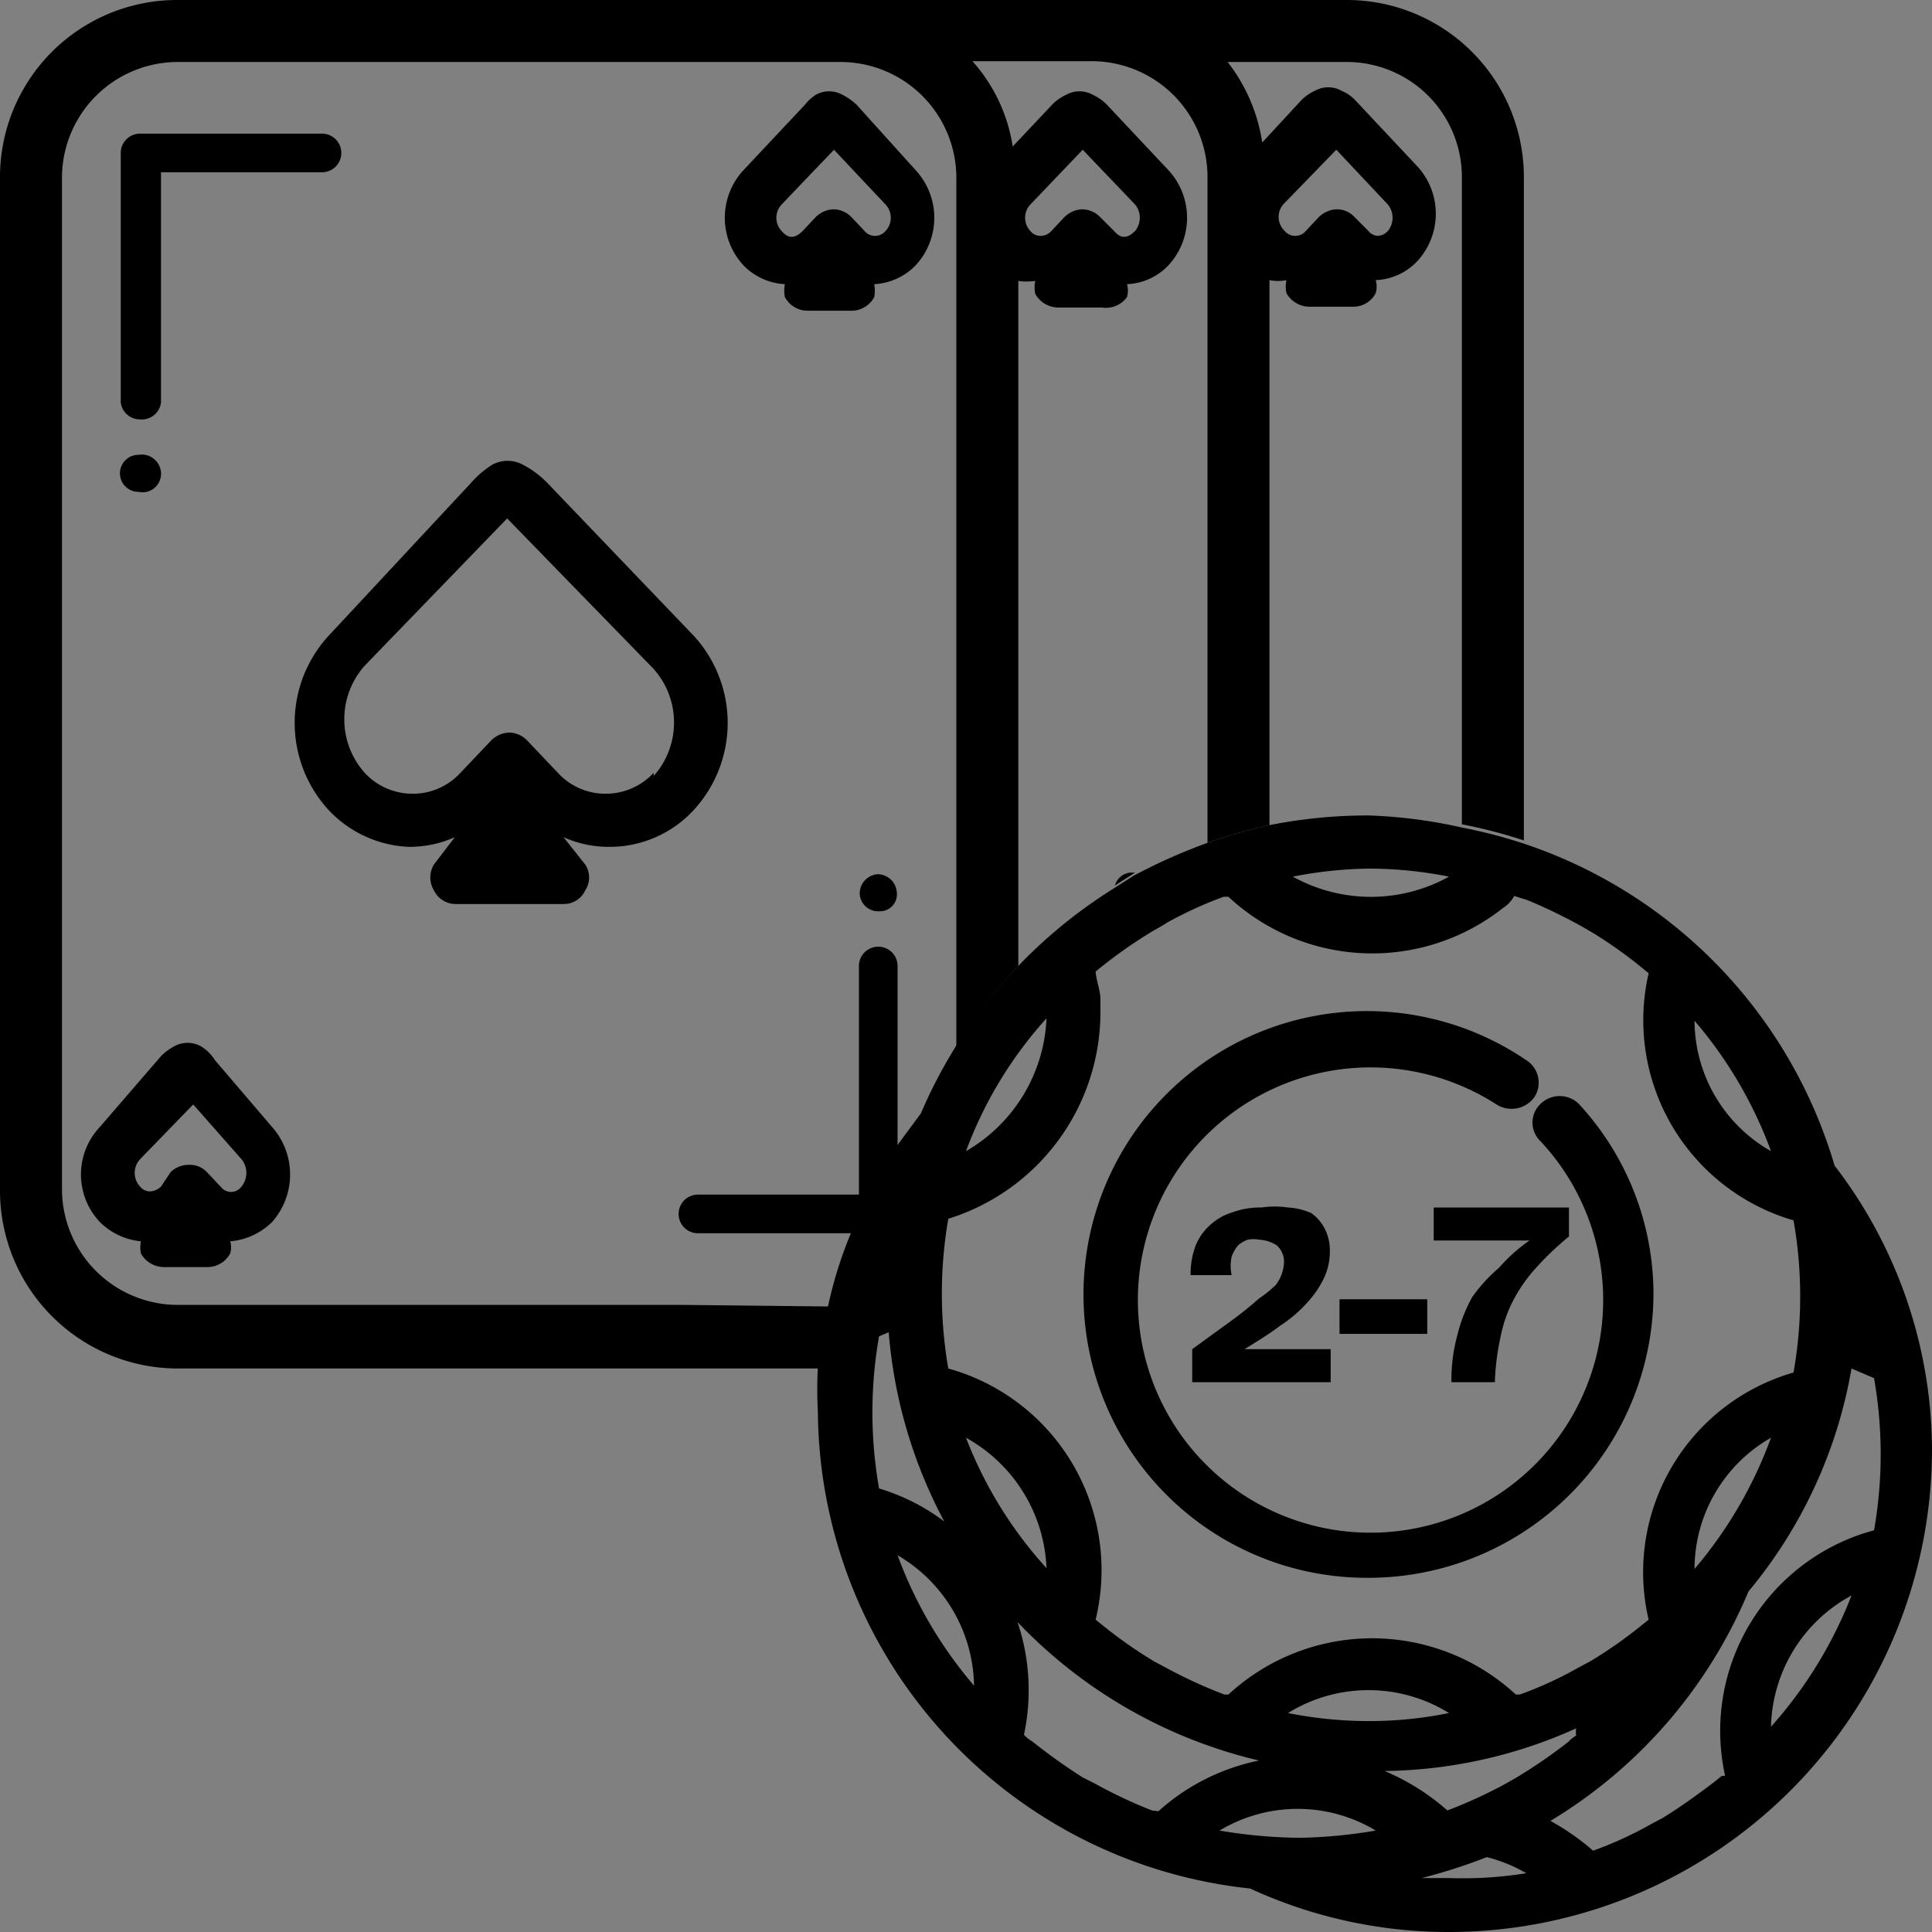 <svg id="Layer_1" data-name="Layer 1" xmlns="http://www.w3.org/2000/svg" viewBox="0 0 24 24"><rect x="0" y="0" width="24" height="24" fill="#808080" stroke="none"/><defs><style>.cls-1{fill:none;}.cls-2{fill:#fff;}</style></defs><path class="cls-1" d="M12.8,2.87a.16.16,0,0,0,.13.06h0a.18.18,0,0,0,.13-.06l.16-.17a.33.33,0,0,1,.23-.1.32.32,0,0,1,.22.1l.17.17c.06.07.14.12.26,0a.26.26,0,0,0,0-.33l-.65-.68-.65.68a.24.24,0,0,0,0,.33Z"/><path class="cls-1" d="M16.72.77H15.25a2.15,2.15,0,0,1,.51,1.06l.49-.53a.57.57,0,0,1,.16-.11.34.34,0,0,1,.34,0,.48.48,0,0,1,.17.12l.77.82a.87.87,0,0,1,0,1.17.75.75,0,0,1-.52.24.29.29,0,0,1,0,.16.31.31,0,0,1-.27.17h-.56A.33.33,0,0,1,16,3.69a.41.41,0,0,1,0-.16.54.54,0,0,1-.21,0v6.77A6.26,6.26,0,0,1,17,10.13a6.12,6.12,0,0,1,1.14.11v-8A1.43,1.43,0,0,0,16.72.77Z"/><path class="cls-1" d="M15.94,2.87a.17.17,0,0,0,.26,0l.16-.17a.33.33,0,0,1,.23-.1.3.3,0,0,1,.22.1l.17.17a.16.16,0,0,0,.13.06h0a.18.18,0,0,0,.13-.06.26.26,0,0,0,0-.33l-.64-.68-.66.68a.24.24,0,0,0,0,.33Z"/><path class="cls-1" d="M22,14.3a5.28,5.28,0,0,0-.95-1.62A1.87,1.87,0,0,0,22,14.3Z"/><path class="cls-1" d="M18,10.89a5.15,5.15,0,0,0-1-.1,5.23,5.23,0,0,0-1,.1A2,2,0,0,0,18,10.89Z"/><path class="cls-1" d="M10.44.77H2.21A1.44,1.44,0,0,0,.77,2.19V14.78a1.44,1.44,0,0,0,1.44,1.43h8.1a5.13,5.13,0,0,1,.28-.89H8.67a.24.24,0,0,1,0-.48h2V12a.24.24,0,0,1,.48,0v2.25l.31-.42a6.21,6.21,0,0,1,.42-.81V2.19A1.44,1.44,0,0,0,10.44.77ZM1.5,1.9a.24.24,0,0,1,.24-.24H4a.24.24,0,0,1,0,.48H2V5A.24.24,0,0,1,1.5,5Zm.47,4a.23.23,0,0,1-.21.24A.23.23,0,1,1,2,5.87Zm1.47,9.29a.84.84,0,0,1-.52.24.27.27,0,0,1,0,.15.32.32,0,0,1-.28.17H2.06a.33.33,0,0,1-.28-.17.4.4,0,0,1,0-.15.84.84,0,0,1-.51-.24.86.86,0,0,1,0-1.18L2,13.17a.66.66,0,0,1,.16-.12.34.34,0,0,1,.34,0,.52.52,0,0,1,.17.13l.77.81A.89.89,0,0,1,3.44,15.16Zm5.13-5.1a1.42,1.42,0,0,1-1.05.46h0A1.39,1.39,0,0,1,7,10.4l.26.34a.29.29,0,0,1,0,.32.29.29,0,0,1-.27.17H5.69a.3.3,0,0,1-.28-.17.31.31,0,0,1,0-.32l.26-.34a1.39,1.39,0,0,1-.57.12h0a1.45,1.45,0,0,1-1-.46,1.6,1.6,0,0,1,0-2.16L5.85,6a1.17,1.17,0,0,1,.27-.21.4.4,0,0,1,.37,0A1.19,1.19,0,0,1,6.8,6L8.57,7.9A1.6,1.6,0,0,1,8.57,10.06Zm2.36,1.26a.23.23,0,0,1-.25-.21.24.24,0,0,1,.22-.25.24.24,0,0,1,.24.22A.21.21,0,0,1,10.93,11.32Zm.48-8a.77.77,0,0,1-.52.24.45.45,0,0,1,0,.16.32.32,0,0,1-.28.17H10a.32.32,0,0,1-.28-.17.41.41,0,0,1,0-.16.77.77,0,0,1-.52-.24h0a.87.87,0,0,1,0-1.17L10,1.3a.57.57,0,0,1,.16-.11.34.34,0,0,1,.34,0,.77.77,0,0,1,.17.12l.77.82A.87.87,0,0,1,11.41,3.29Z"/><path class="cls-1" d="M2.35,13.72l-.66.68a.25.25,0,0,0,0,.34h0a.16.16,0,0,0,.13.06h0A.22.22,0,0,0,2,14.74l.16-.18a.32.32,0,0,1,.23-.09.29.29,0,0,1,.22.09l.17.18a.16.16,0,0,0,.26,0,.27.27,0,0,0,0-.34Z"/><path class="cls-1" d="M13.58.77H12.11a2.05,2.05,0,0,1,.5,1.06l.5-.53a.57.57,0,0,1,.16-.11.34.34,0,0,1,.34,0,.59.59,0,0,1,.17.12l.77.82a.87.87,0,0,1,0,1.17.75.75,0,0,1-.52.24.29.29,0,0,1,0,.16.32.32,0,0,1-.28.17h-.55a.33.33,0,0,1-.28-.17.41.41,0,0,1,0-.16.78.78,0,0,1-.21,0V12a6.22,6.22,0,0,1,1.2-1,.22.22,0,0,1,.19-.18l.06,0a7,7,0,0,1,.92-.41V2.19A1.44,1.44,0,0,0,13.58.77Z"/><path class="cls-1" d="M6.35,6.44l0,0,0,0L4.53,8.31a1,1,0,0,0,0,1.33.81.81,0,0,0,.6.26h0a.8.8,0,0,0,.59-.26l.38-.4a.33.33,0,0,1,.23-.1.32.32,0,0,1,.22.1l.38.4a.8.8,0,0,0,.59.26h0a.81.81,0,0,0,.6-.26,1,1,0,0,0,0-1.33Z"/><path class="cls-1" d="M13.58,20.1l.1.08a5.47,5.47,0,0,0,.63.44l.15.08a5.88,5.88,0,0,0,.72.33l.05,0a2.63,2.63,0,0,1,3.57,0l.05,0a4.69,4.69,0,0,0,.72-.33l.15-.08a5.47,5.47,0,0,0,.63-.44l.1-.08A2.58,2.58,0,0,1,22.25,17a5.45,5.45,0,0,0,0-1.89,2.59,2.59,0,0,1-1.8-3.07L20.34,12a5.56,5.56,0,0,0-.58-.41l-.12-.07a6.5,6.5,0,0,0-.7-.34l-.16-.05a.41.41,0,0,1-.14.15,2.62,2.62,0,0,1-3.41-.14l-.06,0a5,5,0,0,0-.7.32c-.06,0-.12.06-.17.1a6,6,0,0,0-.66.46l-.06.05c0,.12,0,.23.06.35l0,.16a2.69,2.69,0,0,1-1.89,2.56,5.45,5.45,0,0,0,0,1.89A2.6,2.6,0,0,1,13.58,20.1ZM17,12.57a3.5,3.5,0,0,1,1.94.58.33.33,0,0,1,.1.46.35.35,0,0,1-.47.09,2.82,2.82,0,1,0,.55.46.32.32,0,0,1,0-.47.34.34,0,0,1,.47,0,3.48,3.48,0,0,1,.93,2.37A3.54,3.54,0,1,1,17,12.57Zm.79,2.79V15h1.68v.41a3.72,3.72,0,0,0-.4.38,1.91,1.91,0,0,0-.29.41,1.67,1.67,0,0,0-.16.46,3,3,0,0,0-.07.56H18a2.12,2.12,0,0,1,.07-.57,1.92,1.92,0,0,1,.19-.49,2,2,0,0,1,.29-.41,2.05,2.05,0,0,1,.38-.34Zm-.08.78v.43H16.64v-.43Zm-1.81-.79a.44.44,0,0,0-.22-.07.35.35,0,0,0-.14,0,.37.37,0,0,0-.12.07.47.47,0,0,0-.08.14.55.55,0,0,0,0,.23h-.51a1,1,0,0,1,.06-.36.68.68,0,0,1,.18-.26.71.71,0,0,1,.28-.16,1,1,0,0,1,.36-.06A1.15,1.15,0,0,1,16,15a.83.83,0,0,1,.25.12.54.54,0,0,1,.17.2.6.6,0,0,1,.06.27.78.78,0,0,1-.07.33,1.21,1.21,0,0,1-.21.31,1.66,1.66,0,0,1-.34.29c-.13.1-.28.19-.44.29h1.07v.41H14.81v-.41l.44-.32a4.43,4.43,0,0,0,.39-.31,1.45,1.45,0,0,0,.27-.29.5.5,0,0,0,.1-.27A.27.27,0,0,0,15.92,15.35Z"/><path class="cls-1" d="M10.31,1.86l-.65.68a.24.24,0,0,0,0,.33c.06.07.14.12.26,0l.16-.17a.33.33,0,0,1,.23-.1.32.32,0,0,1,.22.1l.16.17a.17.17,0,0,0,.26,0,.24.24,0,0,0,0-.33Z"/><path class="cls-1" d="M13,12.65a5.09,5.09,0,0,0-1,1.65A2,2,0,0,0,13,12.65Z"/><path class="cls-1" d="M13,19.48a1.94,1.94,0,0,0-1-1.62A5.16,5.16,0,0,0,13,19.48Z"/><path class="cls-1" d="M11.15,19.32a5.28,5.28,0,0,0,.95,1.62A1.91,1.91,0,0,0,11.15,19.32Z"/><path class="cls-1" d="M11,16.55l-.12.05a5.45,5.45,0,0,0,0,1.89,2.58,2.58,0,0,1,.81.41A6,6,0,0,1,11,16.55Z"/><path class="cls-1" d="M15.18,22.74a6.25,6.25,0,0,0,1,.09,6.25,6.25,0,0,0,1-.09A1.88,1.88,0,0,0,15.18,22.74Z"/><path class="cls-1" d="M12.64,20.15a2.65,2.65,0,0,1,.08,1.4.39.39,0,0,0,.1.08,7.17,7.17,0,0,0,.63.45l.14.07a5.93,5.93,0,0,0,.72.34h0a2.66,2.66,0,0,1,1.25-.63A6.06,6.06,0,0,1,12.64,20.15Z"/><path class="cls-1" d="M16.05,21.28a5.15,5.15,0,0,0,1,.1,5,5,0,0,0,1-.1A1.9,1.9,0,0,0,16.05,21.28Z"/><path class="cls-1" d="M23.23,17.1,23,17a5.88,5.88,0,0,1-1.24,2.81,6.05,6.05,0,0,1-2.46,2.85,3,3,0,0,1,.53.37l0,0a4.69,4.69,0,0,0,.72-.33l.15-.08c.21-.13.42-.28.63-.44l.1-.08A2.58,2.58,0,0,1,23.23,19,5.45,5.45,0,0,0,23.23,17.1Z"/><path class="cls-1" d="M22,17.86a1.88,1.88,0,0,0-.95,1.63A5.33,5.33,0,0,0,22,17.86Z"/><path class="cls-1" d="M18,22.49a5.88,5.88,0,0,0,.72-.33l.14-.08a6.62,6.62,0,0,0,.64-.44.39.39,0,0,1,.1-.08.28.28,0,0,1,0-.09A5.94,5.94,0,0,1,17.2,22a2.84,2.84,0,0,1,.74.48Z"/><path d="M13.85,11l.25-.16-.06,0A.22.22,0,0,0,13.85,11Z"/><polygon class="cls-2" points="6.3 10.62 6.35 10.62 6.33 10.59 6.3 10.62"/><path d="M8.49,16.21H2.21A1.44,1.44,0,0,1,.77,14.78V2.19A1.44,1.44,0,0,1,2.21.77h8.23a1.44,1.44,0,0,1,1.44,1.42V13a6.27,6.27,0,0,1,.77-1V3.49a.78.78,0,0,0,.21,0,.41.41,0,0,0,0,.16.33.33,0,0,0,.28.17h.55A.32.32,0,0,0,14,3.69a.29.29,0,0,0,0-.16.75.75,0,0,0,.52-.24.87.87,0,0,0,0-1.17l-.77-.82a.59.59,0,0,0-.17-.12.34.34,0,0,0-.34,0,.57.57,0,0,0-.16.11l-.5.53a2.05,2.05,0,0,0-.5-1.06h1.47A1.44,1.44,0,0,1,15,2.19v8.28a6.77,6.77,0,0,1,.77-.22V3.48a.54.54,0,0,0,.21,0,.41.41,0,0,0,0,.16.33.33,0,0,0,.28.17h.56a.31.31,0,0,0,.27-.17.29.29,0,0,0,0-.16.75.75,0,0,0,.52-.24.87.87,0,0,0,0-1.17l-.77-.82a.48.48,0,0,0-.17-.12.34.34,0,0,0-.34,0,.57.57,0,0,0-.16.11l-.49.53A2.15,2.15,0,0,0,15.25.77h1.47a1.43,1.43,0,0,1,1.44,1.42v8.05a6.2,6.2,0,0,1,.77.2V2.19A2.2,2.2,0,0,0,16.72,0H2.21A2.2,2.2,0,0,0,0,2.19V14.78A2.21,2.21,0,0,0,2.21,17h8a4.76,4.76,0,0,1,.13-.77ZM12.8,2.54l.65-.68.65.68a.26.26,0,0,1,0,.33c-.12.12-.2.07-.26,0l-.17-.17a.32.32,0,0,0-.22-.1.33.33,0,0,0-.23.1l-.16.17a.18.18,0,0,1-.13.06h0a.16.16,0,0,1-.13-.06h0A.24.24,0,0,1,12.8,2.54Zm3.14,0,.66-.68.64.68a.26.26,0,0,1,0,.33.18.18,0,0,1-.13.06h0A.16.16,0,0,1,17,2.87l-.17-.17a.3.3,0,0,0-.22-.1.33.33,0,0,0-.23.1l-.16.17a.17.17,0,0,1-.26,0h0A.24.24,0,0,1,15.94,2.54Z"/><path d="M10.91,11.76a.24.24,0,0,0-.24.24v2.84h-2a.24.24,0,0,0,0,.48h1.92a6,6,0,0,1,.56-1.07V12A.24.24,0,0,0,10.91,11.76Z"/><path d="M10.9,10.86a.24.24,0,0,0-.22.25.23.23,0,0,0,.25.21.21.21,0,0,0,.21-.24A.24.24,0,0,0,10.9,10.86Z"/><path d="M1.74,5.21A.24.24,0,0,0,2,5V2.14H4a.24.24,0,0,0,0-.48H1.74a.24.24,0,0,0-.24.24V5A.24.24,0,0,0,1.74,5.21Z"/><path d="M1.72,5.65a.23.23,0,0,0,0,.46A.23.23,0,0,0,2,5.87.24.24,0,0,0,1.72,5.65Z"/><path d="M6.8,6a1.19,1.19,0,0,0-.31-.23.4.4,0,0,0-.37,0A1.17,1.17,0,0,0,5.85,6L4.08,7.9a1.6,1.6,0,0,0,0,2.16,1.45,1.45,0,0,0,1,.46h0a1.39,1.39,0,0,0,.57-.12l-.26.34a.31.31,0,0,0,0,.32.3.3,0,0,0,.28.17H7a.29.29,0,0,0,.27-.17.29.29,0,0,0,0-.32L7,10.4a1.39,1.39,0,0,0,.57.12h0a1.42,1.42,0,0,0,1.05-.46,1.6,1.6,0,0,0,0-2.16Zm-.5,4.6,0,0,0,0Zm1.82-1a.81.81,0,0,1-.6.26h0a.8.8,0,0,1-.59-.26l-.38-.4a.32.32,0,0,0-.22-.1.33.33,0,0,0-.23.1l-.38.4a.8.8,0,0,1-.59.26h0a.81.81,0,0,1-.6-.26,1,1,0,0,1,0-1.33L6.3,6.44l0,0,0,0L8.12,8.31A1,1,0,0,1,8.12,9.64Z"/><path d="M10.64,1.3a.77.77,0,0,0-.17-.12.34.34,0,0,0-.34,0A.57.57,0,0,0,10,1.3l-.77.82a.87.87,0,0,0,0,1.17h0a.77.77,0,0,0,.52.24.41.41,0,0,0,0,.16.32.32,0,0,0,.28.17h.55a.32.32,0,0,0,.28-.17.45.45,0,0,0,0-.16.77.77,0,0,0,.52-.24.87.87,0,0,0,0-1.17ZM11,2.87a.17.17,0,0,1-.26,0l-.16-.17a.32.32,0,0,0-.22-.1.33.33,0,0,0-.23.1l-.16.17c-.12.12-.2.07-.26,0a.24.24,0,0,1,0-.33l.65-.68.64.68A.24.24,0,0,1,11,2.87Z"/><path d="M2.67,13.17A.52.52,0,0,0,2.5,13a.34.34,0,0,0-.34,0,.66.66,0,0,0-.16.12L1.24,14a.86.86,0,0,0,0,1.18.84.84,0,0,0,.51.24.4.4,0,0,0,0,.15.33.33,0,0,0,.28.17h.55a.32.32,0,0,0,.28-.17.27.27,0,0,0,0-.15.84.84,0,0,0,.52-.24.89.89,0,0,0,0-1.18ZM3,14.74a.16.16,0,0,1-.26,0l-.17-.18a.29.29,0,0,0-.22-.09.32.32,0,0,0-.23.09L2,14.74a.22.22,0,0,1-.13.06h0a.16.16,0,0,1-.13-.06h0a.25.25,0,0,1,0-.34l.66-.68L3,14.4A.27.27,0,0,1,3,14.74Z"/><path class="cls-1" d="M13.58,20.1l.1.08a5.47,5.47,0,0,0,.63.44l.15.08a5.88,5.88,0,0,0,.72.33l.05,0a2.63,2.63,0,0,1,3.57,0l.05,0a4.69,4.69,0,0,0,.72-.33l.15-.08a5.47,5.47,0,0,0,.63-.44l.1-.08A2.58,2.58,0,0,1,22.25,17a5.45,5.45,0,0,0,0-1.89,2.59,2.59,0,0,1-1.8-3.07L20.34,12a5.56,5.56,0,0,0-.58-.41l-.12-.07a6.5,6.5,0,0,0-.7-.34l-.16-.05a.41.41,0,0,1-.14.15,2.62,2.62,0,0,1-3.41-.14l-.06,0a5,5,0,0,0-.7.32c-.06,0-.12.06-.17.1a6,6,0,0,0-.66.46l-.06.05c0,.12,0,.23.06.35l0,.16a2.69,2.69,0,0,1-1.89,2.56,5.45,5.45,0,0,0,0,1.89A2.6,2.6,0,0,1,13.58,20.1Z"/><path class="cls-1" d="M13,19.48a1.94,1.94,0,0,0-1-1.62A5.16,5.16,0,0,0,13,19.48Z"/><path class="cls-1" d="M22,17.86a1.88,1.88,0,0,0-.95,1.63A5.33,5.33,0,0,0,22,17.86Z"/><path class="cls-1" d="M16.05,21.28a5.15,5.15,0,0,0,1,.1,5,5,0,0,0,1-.1A1.9,1.9,0,0,0,16.05,21.28Z"/><path class="cls-1" d="M22,14.3a5.28,5.28,0,0,0-.95-1.62A1.87,1.87,0,0,0,22,14.3Z"/><path class="cls-1" d="M11,16.55l-.12.05a5.45,5.45,0,0,0,0,1.89,2.58,2.58,0,0,1,.81.41A6,6,0,0,1,11,16.55Z"/><path class="cls-1" d="M13,12.65a5.09,5.09,0,0,0-1,1.65A2,2,0,0,0,13,12.65Z"/><path class="cls-1" d="M18,10.89a5.15,5.15,0,0,0-1-.1,5.23,5.23,0,0,0-1,.1A2,2,0,0,0,18,10.89Z"/><path class="cls-1" d="M18,22.49a5.88,5.88,0,0,0,.72-.33l.14-.08a6.62,6.62,0,0,0,.64-.44.39.39,0,0,1,.1-.08.28.28,0,0,1,0-.09A5.94,5.94,0,0,1,17.2,22a2.84,2.84,0,0,1,.74.48Z"/><path class="cls-1" d="M22,21.45a5.35,5.35,0,0,0,1-1.63A1.9,1.9,0,0,0,22,21.45Z"/><path class="cls-1" d="M23.23,17.1,23,17a5.88,5.88,0,0,1-1.24,2.81,6.05,6.05,0,0,1-2.46,2.85,3,3,0,0,1,.53.37l0,0a4.69,4.69,0,0,0,.72-.33l.15-.08c.21-.13.42-.28.63-.44l.1-.08A2.58,2.58,0,0,1,23.23,19,5.45,5.45,0,0,0,23.23,17.1Z"/><path class="cls-1" d="M17.66,23.3c.11,0,.22,0,.34,0a5,5,0,0,0,1-.09,1.87,1.87,0,0,0-.49-.2A7,7,0,0,1,17.66,23.3Z"/><path class="cls-1" d="M12.64,20.15a2.65,2.65,0,0,1,.08,1.4.39.39,0,0,0,.1.08,7.17,7.17,0,0,0,.63.45l.14.07a5.93,5.93,0,0,0,.72.34h0a2.66,2.66,0,0,1,1.25-.63A6.06,6.06,0,0,1,12.64,20.15Z"/><path class="cls-1" d="M15.18,22.74a6.25,6.25,0,0,0,1,.09,6.25,6.25,0,0,0,1-.09A1.88,1.88,0,0,0,15.18,22.74Z"/><path class="cls-1" d="M11.15,19.32a5.28,5.28,0,0,0,.95,1.62A1.91,1.91,0,0,0,11.15,19.32Z"/><path class="cls-1" d="M22,17.86a1.88,1.88,0,0,0-.95,1.63A5.33,5.33,0,0,0,22,17.86Z"/><path class="cls-1" d="M11,16.55l-.12.05a5.45,5.45,0,0,0,0,1.89,2.58,2.58,0,0,1,.81.41A6,6,0,0,1,11,16.55Z"/><path class="cls-1" d="M16.05,21.28a5.15,5.15,0,0,0,1,.1,5,5,0,0,0,1-.1A1.9,1.9,0,0,0,16.05,21.28Z"/><path class="cls-1" d="M13.58,20.1l.1.08a5.47,5.47,0,0,0,.63.44l.15.08a5.88,5.88,0,0,0,.72.33l.05,0a2.63,2.63,0,0,1,3.57,0l.05,0a4.69,4.69,0,0,0,.72-.33l.15-.08a5.47,5.47,0,0,0,.63-.44l.1-.08A2.58,2.58,0,0,1,22.25,17a5.45,5.45,0,0,0,0-1.89,2.59,2.59,0,0,1-1.8-3.07L20.34,12a5.56,5.56,0,0,0-.58-.41l-.12-.07a6.5,6.5,0,0,0-.7-.34l-.16-.05a.41.41,0,0,1-.14.15,2.62,2.62,0,0,1-3.41-.14l-.06,0a5,5,0,0,0-.7.32c-.06,0-.12.06-.17.1a6,6,0,0,0-.66.46l-.06.05c0,.12,0,.23.06.35l0,.16a2.69,2.69,0,0,1-1.89,2.56,5.45,5.45,0,0,0,0,1.89A2.6,2.6,0,0,1,13.58,20.1Z"/><path class="cls-1" d="M13,19.48a1.94,1.94,0,0,0-1-1.62A5.16,5.16,0,0,0,13,19.48Z"/><path class="cls-1" d="M13,12.65a5.09,5.09,0,0,0-1,1.65A2,2,0,0,0,13,12.65Z"/><path class="cls-1" d="M22,14.3a5.28,5.28,0,0,0-.95-1.62A1.87,1.87,0,0,0,22,14.3Z"/><path class="cls-1" d="M18,10.89a5.15,5.15,0,0,0-1-.1,5.23,5.23,0,0,0-1,.1A2,2,0,0,0,18,10.89Z"/><path class="cls-1" d="M22,21.45a5.35,5.35,0,0,0,1-1.63A1.9,1.9,0,0,0,22,21.45Z"/><path class="cls-1" d="M23.23,17.1,23,17a5.88,5.88,0,0,1-1.24,2.81,6.05,6.05,0,0,1-2.46,2.85,3,3,0,0,1,.53.37l0,0a4.69,4.69,0,0,0,.72-.33l.15-.08c.21-.13.42-.28.63-.44l.1-.08A2.58,2.58,0,0,1,23.23,19,5.45,5.45,0,0,0,23.23,17.1Z"/><path class="cls-1" d="M17.66,23.3c.11,0,.22,0,.34,0a5,5,0,0,0,1-.09,1.87,1.87,0,0,0-.49-.2A7,7,0,0,1,17.66,23.3Z"/><path class="cls-1" d="M11.15,19.32a5.28,5.28,0,0,0,.95,1.62A1.91,1.91,0,0,0,11.15,19.32Z"/><path class="cls-1" d="M12.64,20.15a2.65,2.65,0,0,1,.08,1.4.39.39,0,0,0,.1.08,7.17,7.17,0,0,0,.63.45l.14.07a5.93,5.93,0,0,0,.72.34h0a2.66,2.66,0,0,1,1.25-.63A6.06,6.06,0,0,1,12.64,20.15Z"/><path class="cls-1" d="M18,22.49a5.88,5.88,0,0,0,.72-.33l.14-.08a6.62,6.62,0,0,0,.64-.44.39.39,0,0,1,.1-.08.28.28,0,0,1,0-.09A5.94,5.94,0,0,1,17.2,22a2.84,2.84,0,0,1,.74.48Z"/><path class="cls-1" d="M15.18,22.74a6.25,6.25,0,0,0,1,.09,6.25,6.25,0,0,0,1-.09A1.88,1.88,0,0,0,15.18,22.74Z"/><path class="cls-1" d="M16.05,21.28a5.15,5.15,0,0,0,1,.1,5,5,0,0,0,1-.1A1.9,1.9,0,0,0,16.05,21.28Z"/><path class="cls-1" d="M13.58,20.1l.1.08a5.47,5.47,0,0,0,.63.44l.15.08a5.88,5.88,0,0,0,.72.33l.05,0a2.63,2.63,0,0,1,3.57,0l.05,0a4.69,4.69,0,0,0,.72-.33l.15-.08a5.47,5.47,0,0,0,.63-.44l.1-.08A2.58,2.58,0,0,1,22.25,17a5.45,5.45,0,0,0,0-1.89,2.59,2.59,0,0,1-1.8-3.07L20.34,12a5.56,5.56,0,0,0-.58-.41l-.12-.07a6.5,6.5,0,0,0-.7-.34l-.16-.05a.41.41,0,0,1-.14.15,2.62,2.62,0,0,1-3.41-.14l-.06,0a5,5,0,0,0-.7.32c-.06,0-.12.06-.17.1a6,6,0,0,0-.66.46l-.06.05c0,.12,0,.23.06.35l0,.16a2.69,2.69,0,0,1-1.89,2.56,5.45,5.45,0,0,0,0,1.89A2.6,2.6,0,0,1,13.58,20.1Z"/><path class="cls-1" d="M22,17.86a1.88,1.88,0,0,0-.95,1.63A5.33,5.33,0,0,0,22,17.86Z"/><path class="cls-1" d="M13,19.48a1.94,1.94,0,0,0-1-1.62A5.16,5.16,0,0,0,13,19.48Z"/><path class="cls-1" d="M18,10.89a5.15,5.15,0,0,0-1-.1,5.23,5.23,0,0,0-1,.1A2,2,0,0,0,18,10.89Z"/><path class="cls-1" d="M13,12.65a5.09,5.09,0,0,0-1,1.65A2,2,0,0,0,13,12.65Z"/><path class="cls-1" d="M22,14.3a5.28,5.28,0,0,0-.95-1.62A1.87,1.87,0,0,0,22,14.3Z"/><path class="cls-1" d="M11,16.55l-.12.05a5.45,5.45,0,0,0,0,1.89,2.58,2.58,0,0,1,.81.41A6,6,0,0,1,11,16.55Z"/><path class="cls-1" d="M22,21.45a5.35,5.35,0,0,0,1-1.63A1.9,1.9,0,0,0,22,21.45Z"/><path class="cls-1" d="M23.23,17.1,23,17a5.88,5.88,0,0,1-1.24,2.81,6.05,6.05,0,0,1-2.46,2.85,3,3,0,0,1,.53.37l0,0a4.69,4.69,0,0,0,.72-.33l.15-.08c.21-.13.42-.28.63-.44l.1-.08A2.58,2.58,0,0,1,23.23,19,5.45,5.45,0,0,0,23.23,17.1Z"/><path class="cls-1" d="M17.66,23.3c.11,0,.22,0,.34,0a5,5,0,0,0,1-.09,1.87,1.87,0,0,0-.49-.2A7,7,0,0,1,17.66,23.3Z"/><path class="cls-1" d="M18,22.49a5.88,5.88,0,0,0,.72-.33l.14-.08a6.62,6.62,0,0,0,.64-.44.39.39,0,0,1,.1-.08.28.28,0,0,1,0-.09A5.94,5.94,0,0,1,17.2,22a2.84,2.84,0,0,1,.74.48Z"/><path class="cls-1" d="M11.15,19.32a5.28,5.28,0,0,0,.95,1.62A1.91,1.91,0,0,0,11.15,19.32Z"/><path class="cls-1" d="M12.64,20.15a2.65,2.65,0,0,1,.08,1.4.39.39,0,0,0,.1.08,7.17,7.17,0,0,0,.63.45l.14.07a5.93,5.93,0,0,0,.72.34h0a2.66,2.66,0,0,1,1.25-.63A6.06,6.06,0,0,1,12.64,20.15Z"/><path class="cls-1" d="M15.18,22.74a6.25,6.25,0,0,0,1,.09,6.25,6.25,0,0,0,1-.09A1.88,1.88,0,0,0,15.18,22.74Z"/><path d="M22.79,14.48a6,6,0,0,0-3.86-4,6.2,6.2,0,0,0-.77-.2A6.12,6.12,0,0,0,17,10.13a6.26,6.26,0,0,0-1.23.12,6.77,6.77,0,0,0-.77.22,7,7,0,0,0-.92.41l-.25.16a6.13,6.13,0,0,0-2.39,2.79l-.31.42a6,6,0,0,0-.56,1.07,5.13,5.13,0,0,0-.28.89,4.76,4.76,0,0,0-.13.77,5.12,5.12,0,0,0,0,.56,6,6,0,0,0,5.37,5.92A5.88,5.88,0,0,0,18,24a6,6,0,0,0,6-6A5.82,5.82,0,0,0,22.79,14.48ZM22,14.3a1.87,1.87,0,0,1-.95-1.62A5.28,5.28,0,0,1,22,14.3Zm-5-3.51a5.15,5.15,0,0,1,1,.1,2,2,0,0,1-1.94,0A5.23,5.23,0,0,1,17,10.79Zm-4,1.86a2,2,0,0,1-1,1.65A5.09,5.09,0,0,1,13,12.65Zm-1.22,2.49a2.69,2.69,0,0,0,1.89-2.56l0-.16c0-.12-.05-.23-.06-.35l.06-.05a6,6,0,0,1,.66-.46s.11-.06.17-.1a5,5,0,0,1,.7-.32l.06,0a2.62,2.62,0,0,0,3.41.14.41.41,0,0,0,.14-.15l.16.05a6.5,6.5,0,0,1,.7.34l.12.07a5.56,5.56,0,0,1,.58.41l.11.09a2.59,2.59,0,0,0,1.8,3.07,5.45,5.45,0,0,1,0,1.89,2.58,2.58,0,0,0-1.8,3.07l-.1.08a5.47,5.47,0,0,1-.63.44l-.15.08a4.69,4.69,0,0,1-.72.33l-.05,0a2.63,2.63,0,0,0-3.57,0l-.05,0a5.88,5.88,0,0,1-.72-.33l-.15-.08a5.47,5.47,0,0,1-.63-.44l-.1-.08A2.6,2.6,0,0,0,11.78,17,5.45,5.45,0,0,1,11.78,15.14ZM22,17.86a5.33,5.33,0,0,1-.95,1.63A1.88,1.88,0,0,1,22,17.86Zm-4,3.42a5,5,0,0,1-1,.1,5.15,5.15,0,0,1-1-.1A1.9,1.9,0,0,1,18,21.28Zm-5-1.8a5.16,5.16,0,0,1-1-1.62A1.94,1.94,0,0,1,13,19.48ZM10.92,16.6l.12-.05a6,6,0,0,0,.69,2.35,2.58,2.58,0,0,0-.81-.41A5.45,5.45,0,0,1,10.92,16.6Zm.23,2.72a1.91,1.91,0,0,1,.95,1.62A5.28,5.28,0,0,1,11.15,19.32Zm3.16,3.17a5.93,5.93,0,0,1-.72-.34l-.14-.07a7.17,7.17,0,0,1-.63-.45.39.39,0,0,1-.1-.08,2.65,2.65,0,0,0-.08-1.4,6.06,6.06,0,0,0,3,1.72,2.66,2.66,0,0,0-1.25.63Zm1.84.34a6.25,6.25,0,0,1-1-.09,1.88,1.88,0,0,1,1.94,0A6.25,6.25,0,0,1,16.15,22.83Zm3.43-1.36a.28.28,0,0,0,0,.09.39.39,0,0,0-.1.08,6.62,6.62,0,0,1-.64.44l-.14.08a5.88,5.88,0,0,1-.72.33l0,0A2.84,2.84,0,0,0,17.2,22,5.94,5.94,0,0,0,19.58,21.47ZM18,23.33c-.12,0-.23,0-.34,0a7,7,0,0,0,.81-.26,1.87,1.87,0,0,1,.49.2A5,5,0,0,1,18,23.33Zm4-1.88a1.9,1.9,0,0,1,1-1.63A5.35,5.35,0,0,1,22,21.45Zm-.61.61-.1.08c-.21.16-.42.31-.63.44l-.15.08a4.69,4.69,0,0,1-.72.33l0,0a3,3,0,0,0-.53-.37,6.05,6.05,0,0,0,2.46-2.85A5.88,5.88,0,0,0,23,17l.28.12a5.45,5.45,0,0,1,0,1.89A2.58,2.58,0,0,0,21.43,22.06Z"/><path d="M17,19.6a3.54,3.54,0,0,0,3.54-3.52,3.48,3.48,0,0,0-.93-2.37.34.34,0,0,0-.47,0,.32.32,0,0,0,0,.47,2.89,2.89,0,1,1-.55-.46.35.35,0,0,0,.47-.09.33.33,0,0,0-.1-.46A3.52,3.52,0,1,0,17,19.6Z"/><path d="M15.64,16.13a4.43,4.43,0,0,1-.39.31l-.44.32v.41h1.72v-.41H15.46c.16-.1.31-.19.44-.29a1.66,1.66,0,0,0,.34-.29,1.21,1.21,0,0,0,.21-.31.78.78,0,0,0,.07-.33.6.6,0,0,0-.06-.27.54.54,0,0,0-.17-.2A.83.83,0,0,0,16,15a1.15,1.15,0,0,0-.33,0,1,1,0,0,0-.36.06.71.71,0,0,0-.28.16.68.68,0,0,0-.18.26,1,1,0,0,0-.06.36h.51a.55.55,0,0,1,0-.23.47.47,0,0,1,.08-.14.37.37,0,0,1,.12-.07.35.35,0,0,1,.14,0,.44.44,0,0,1,.22.07.27.27,0,0,1,.09.22.5.5,0,0,1-.1.27A1.45,1.45,0,0,1,15.64,16.13Z"/><rect x="16.64" y="16.14" width="1.09" height="0.43"/><path d="M18.29,16.11a1.92,1.92,0,0,0-.19.49,2.12,2.12,0,0,0-.07.57h.54a3,3,0,0,1,.07-.56,1.67,1.67,0,0,1,.16-.46,1.91,1.91,0,0,1,.29-.41,3.72,3.72,0,0,1,.4-.38V15H17.81v.41H19a2.05,2.05,0,0,0-.38.34A2,2,0,0,0,18.29,16.11Z"/></svg>